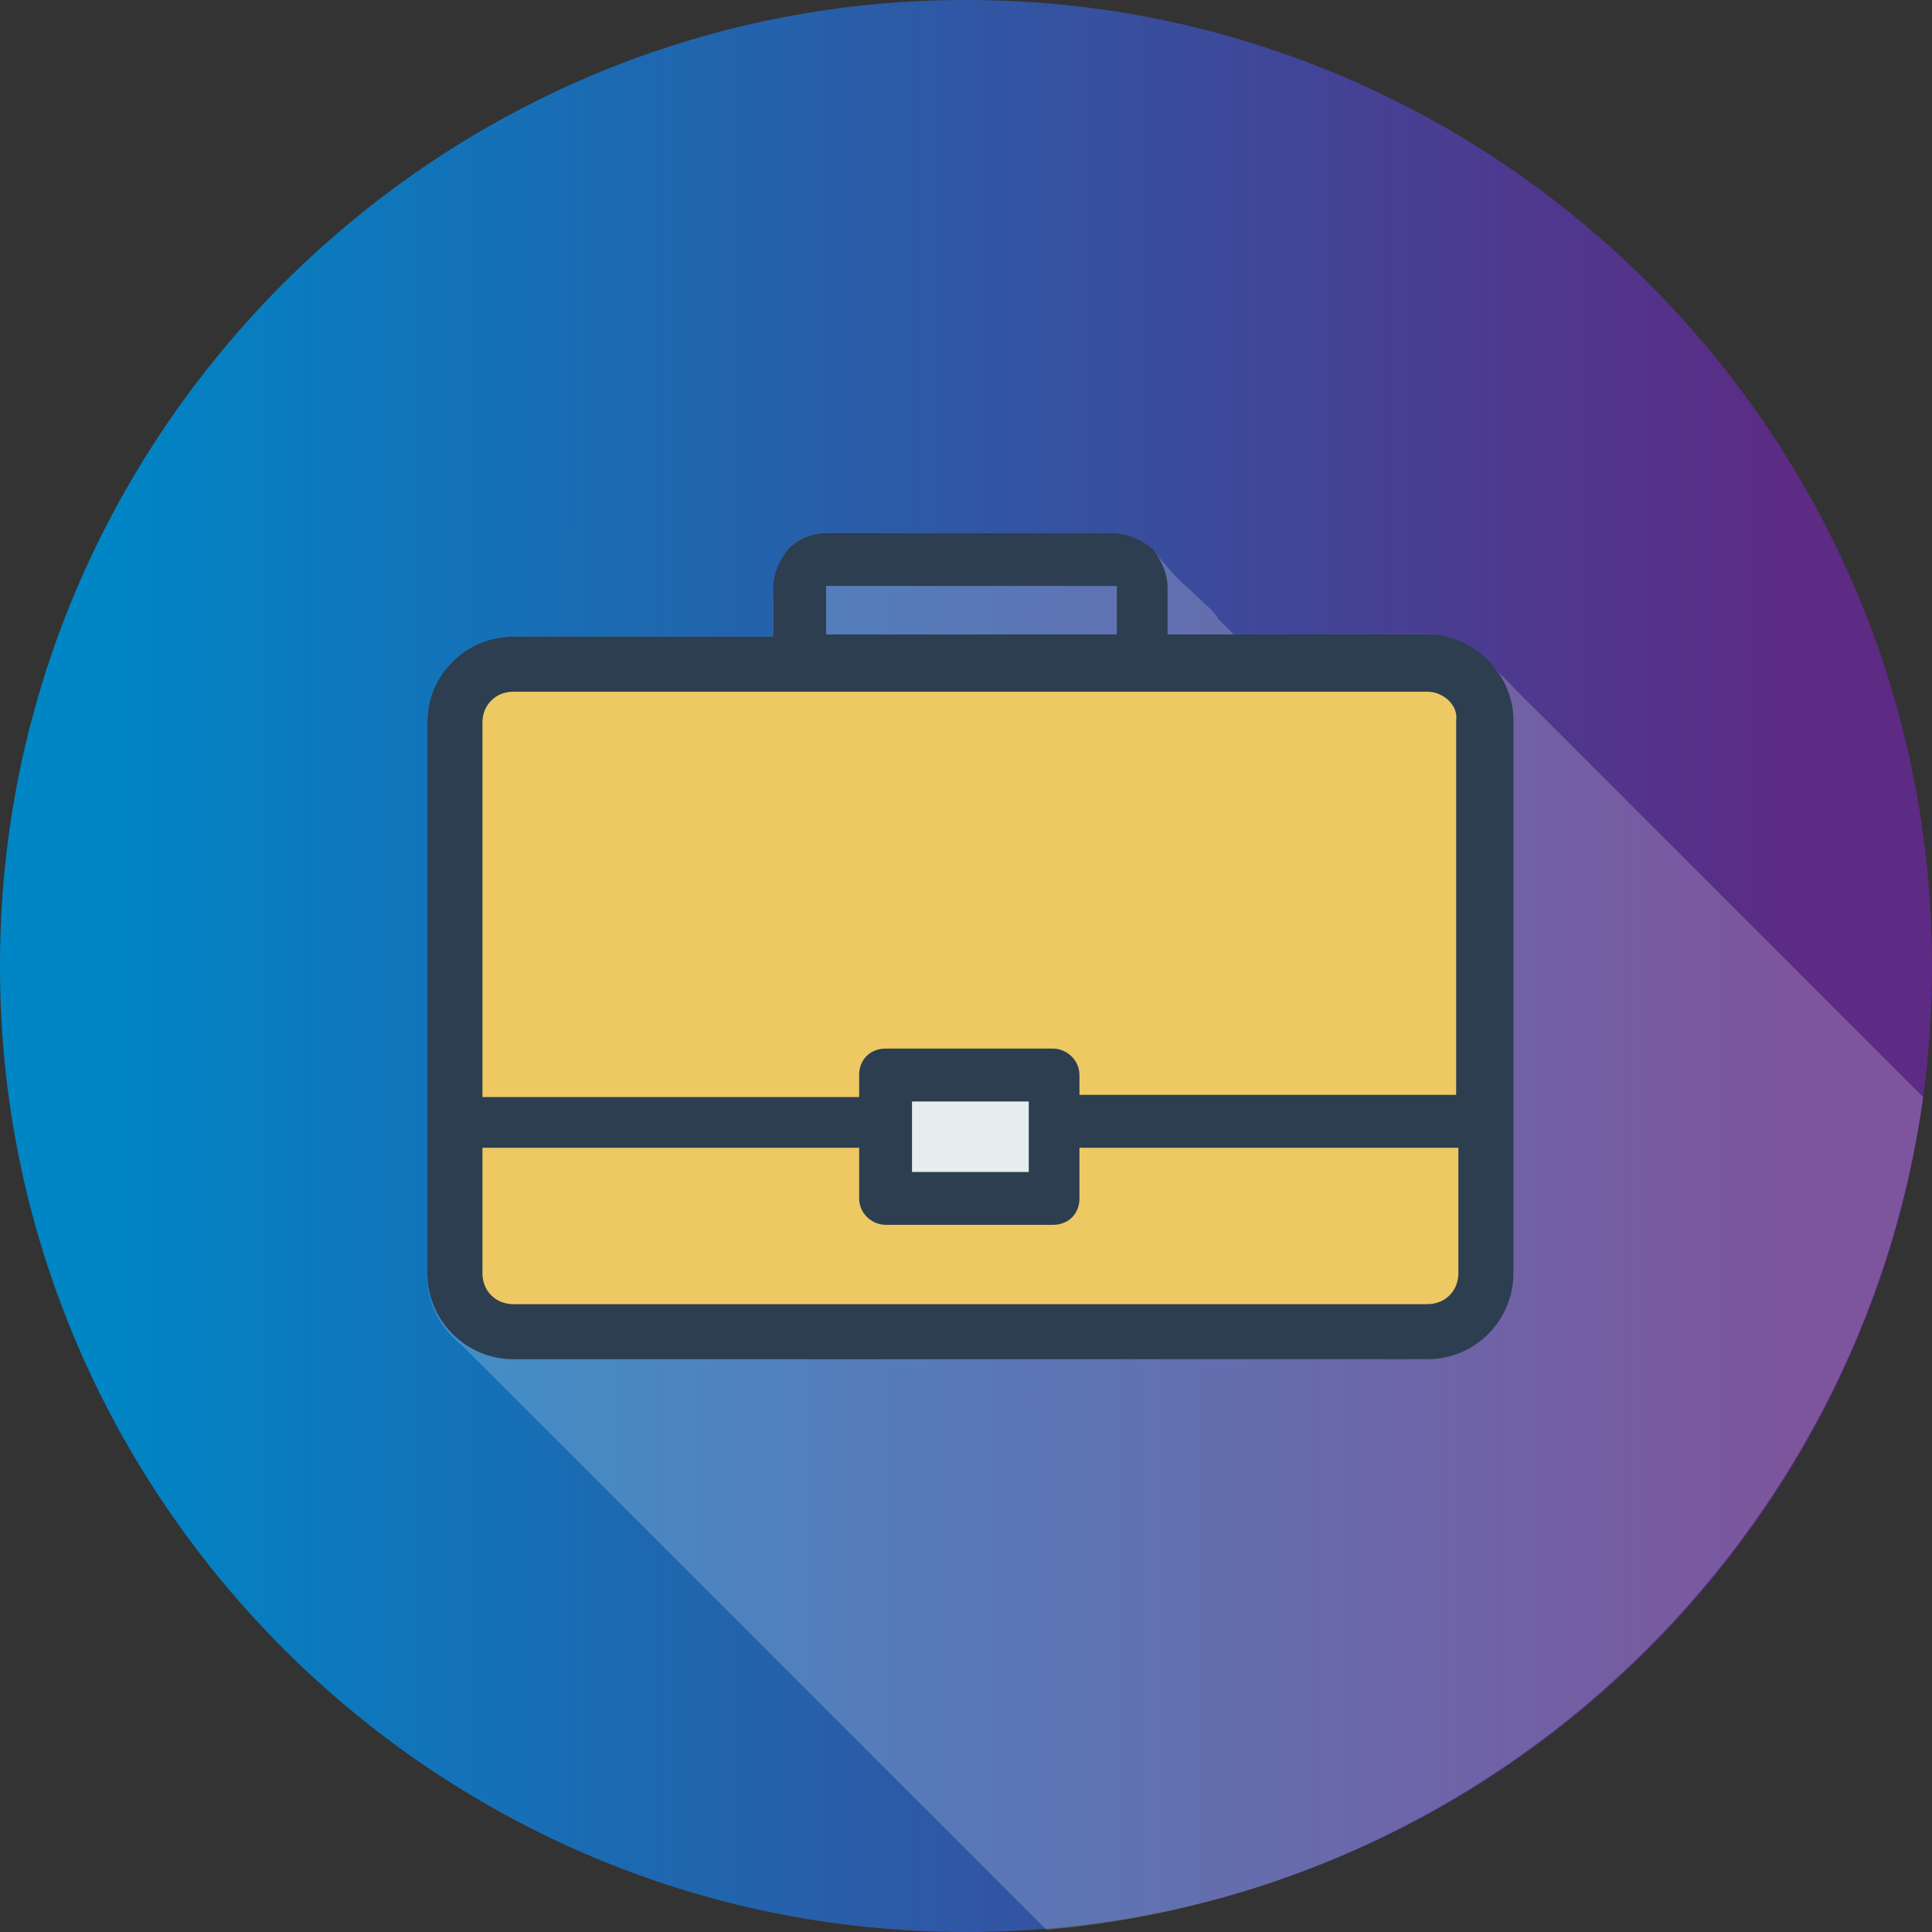 <?xml version="1.0" encoding="UTF-8"?> <svg xmlns="http://www.w3.org/2000/svg" width="72" height="72" viewBox="0 0 72 72" fill="none"><rect x="0" y="0" width="72" height="72" fill="#333333" stroke="none"/> <path fill-rule="evenodd" clip-rule="evenodd" d="M72 36.041V35.959C72 16.173 55.827 0 36.041 0H35.959C16.173 0 0 16.173 0 35.959V36.041C0 55.827 16.173 72 35.959 72H36.041C55.827 72 72 55.827 72 36.041Z" fill="url(#paint0_linear)"></path> <path fill-rule="evenodd" clip-rule="evenodd" d="M71.671 40.884L57.222 26.435C55.908 25.204 54.923 23.726 53.199 23.726H46.057L45.4 23.069C45.318 22.905 45.154 22.741 45.071 22.659L43.922 21.591C43.183 20.852 42.691 19.867 41.459 19.867H30.869C28.488 19.867 28.816 22.494 28.816 23.726H19.128C17.404 23.726 15.927 25.204 15.927 26.928V47.534C15.927 48.602 16.419 49.505 17.24 50.161L38.996 71.917C55.826 70.44 69.373 57.386 71.671 40.884Z" fill="white" fill-opacity="0.2"></path> <path fill-rule="evenodd" clip-rule="evenodd" d="M19.128 23.726H28.816V21.92C28.816 21.345 29.062 20.852 29.391 20.442C29.801 20.031 30.294 19.867 30.869 19.867H41.459C42.034 19.867 42.526 20.113 42.937 20.442C43.265 20.852 43.512 21.345 43.512 21.92V23.644H53.199C54.923 23.644 56.401 25.122 56.401 26.846V47.452C56.401 49.176 55.005 50.654 53.199 50.654H19.128C17.404 50.654 15.927 49.258 15.927 47.452V26.928C15.927 25.122 17.404 23.726 19.128 23.726ZM41.623 23.726V21.92V21.837H41.541H30.869H30.786V21.92V23.644H41.623V23.726Z" fill="#2C3E50"></path> <path fill-rule="evenodd" clip-rule="evenodd" d="M38.339 41.049H33.988C33.988 41.952 33.988 42.773 33.988 43.676H38.339C38.339 42.773 38.339 41.952 38.339 41.049Z" fill="#E6EEF0"></path> <path fill-rule="evenodd" clip-rule="evenodd" d="M17.979 42.773V47.452C17.979 48.109 18.472 48.602 19.128 48.602H53.199C53.856 48.602 54.349 48.109 54.349 47.452V42.773H40.228V44.661C40.228 45.236 39.817 45.646 39.242 45.646H33.003C32.511 45.646 32.018 45.236 32.018 44.661V42.773H17.979Z" fill="#EDC863"></path> <path fill-rule="evenodd" clip-rule="evenodd" d="M53.199 25.778H19.128C18.472 25.778 17.979 26.271 17.979 26.927V40.884H32.018V40.063C32.018 39.489 32.428 39.078 33.003 39.078H39.242C39.735 39.078 40.228 39.489 40.228 40.063V40.802H54.267V26.845C54.349 26.271 53.774 25.778 53.199 25.778Z" fill="#EDC863"></path> <defs> <linearGradient id="paint0_linear" x1="4" y1="40" x2="67.2" y2="40" gradientUnits="userSpaceOnUse"> <stop stop-color="#0085C5"></stop> <stop offset="1" stop-color="#5D2A84"></stop> </linearGradient> </defs> </svg> 